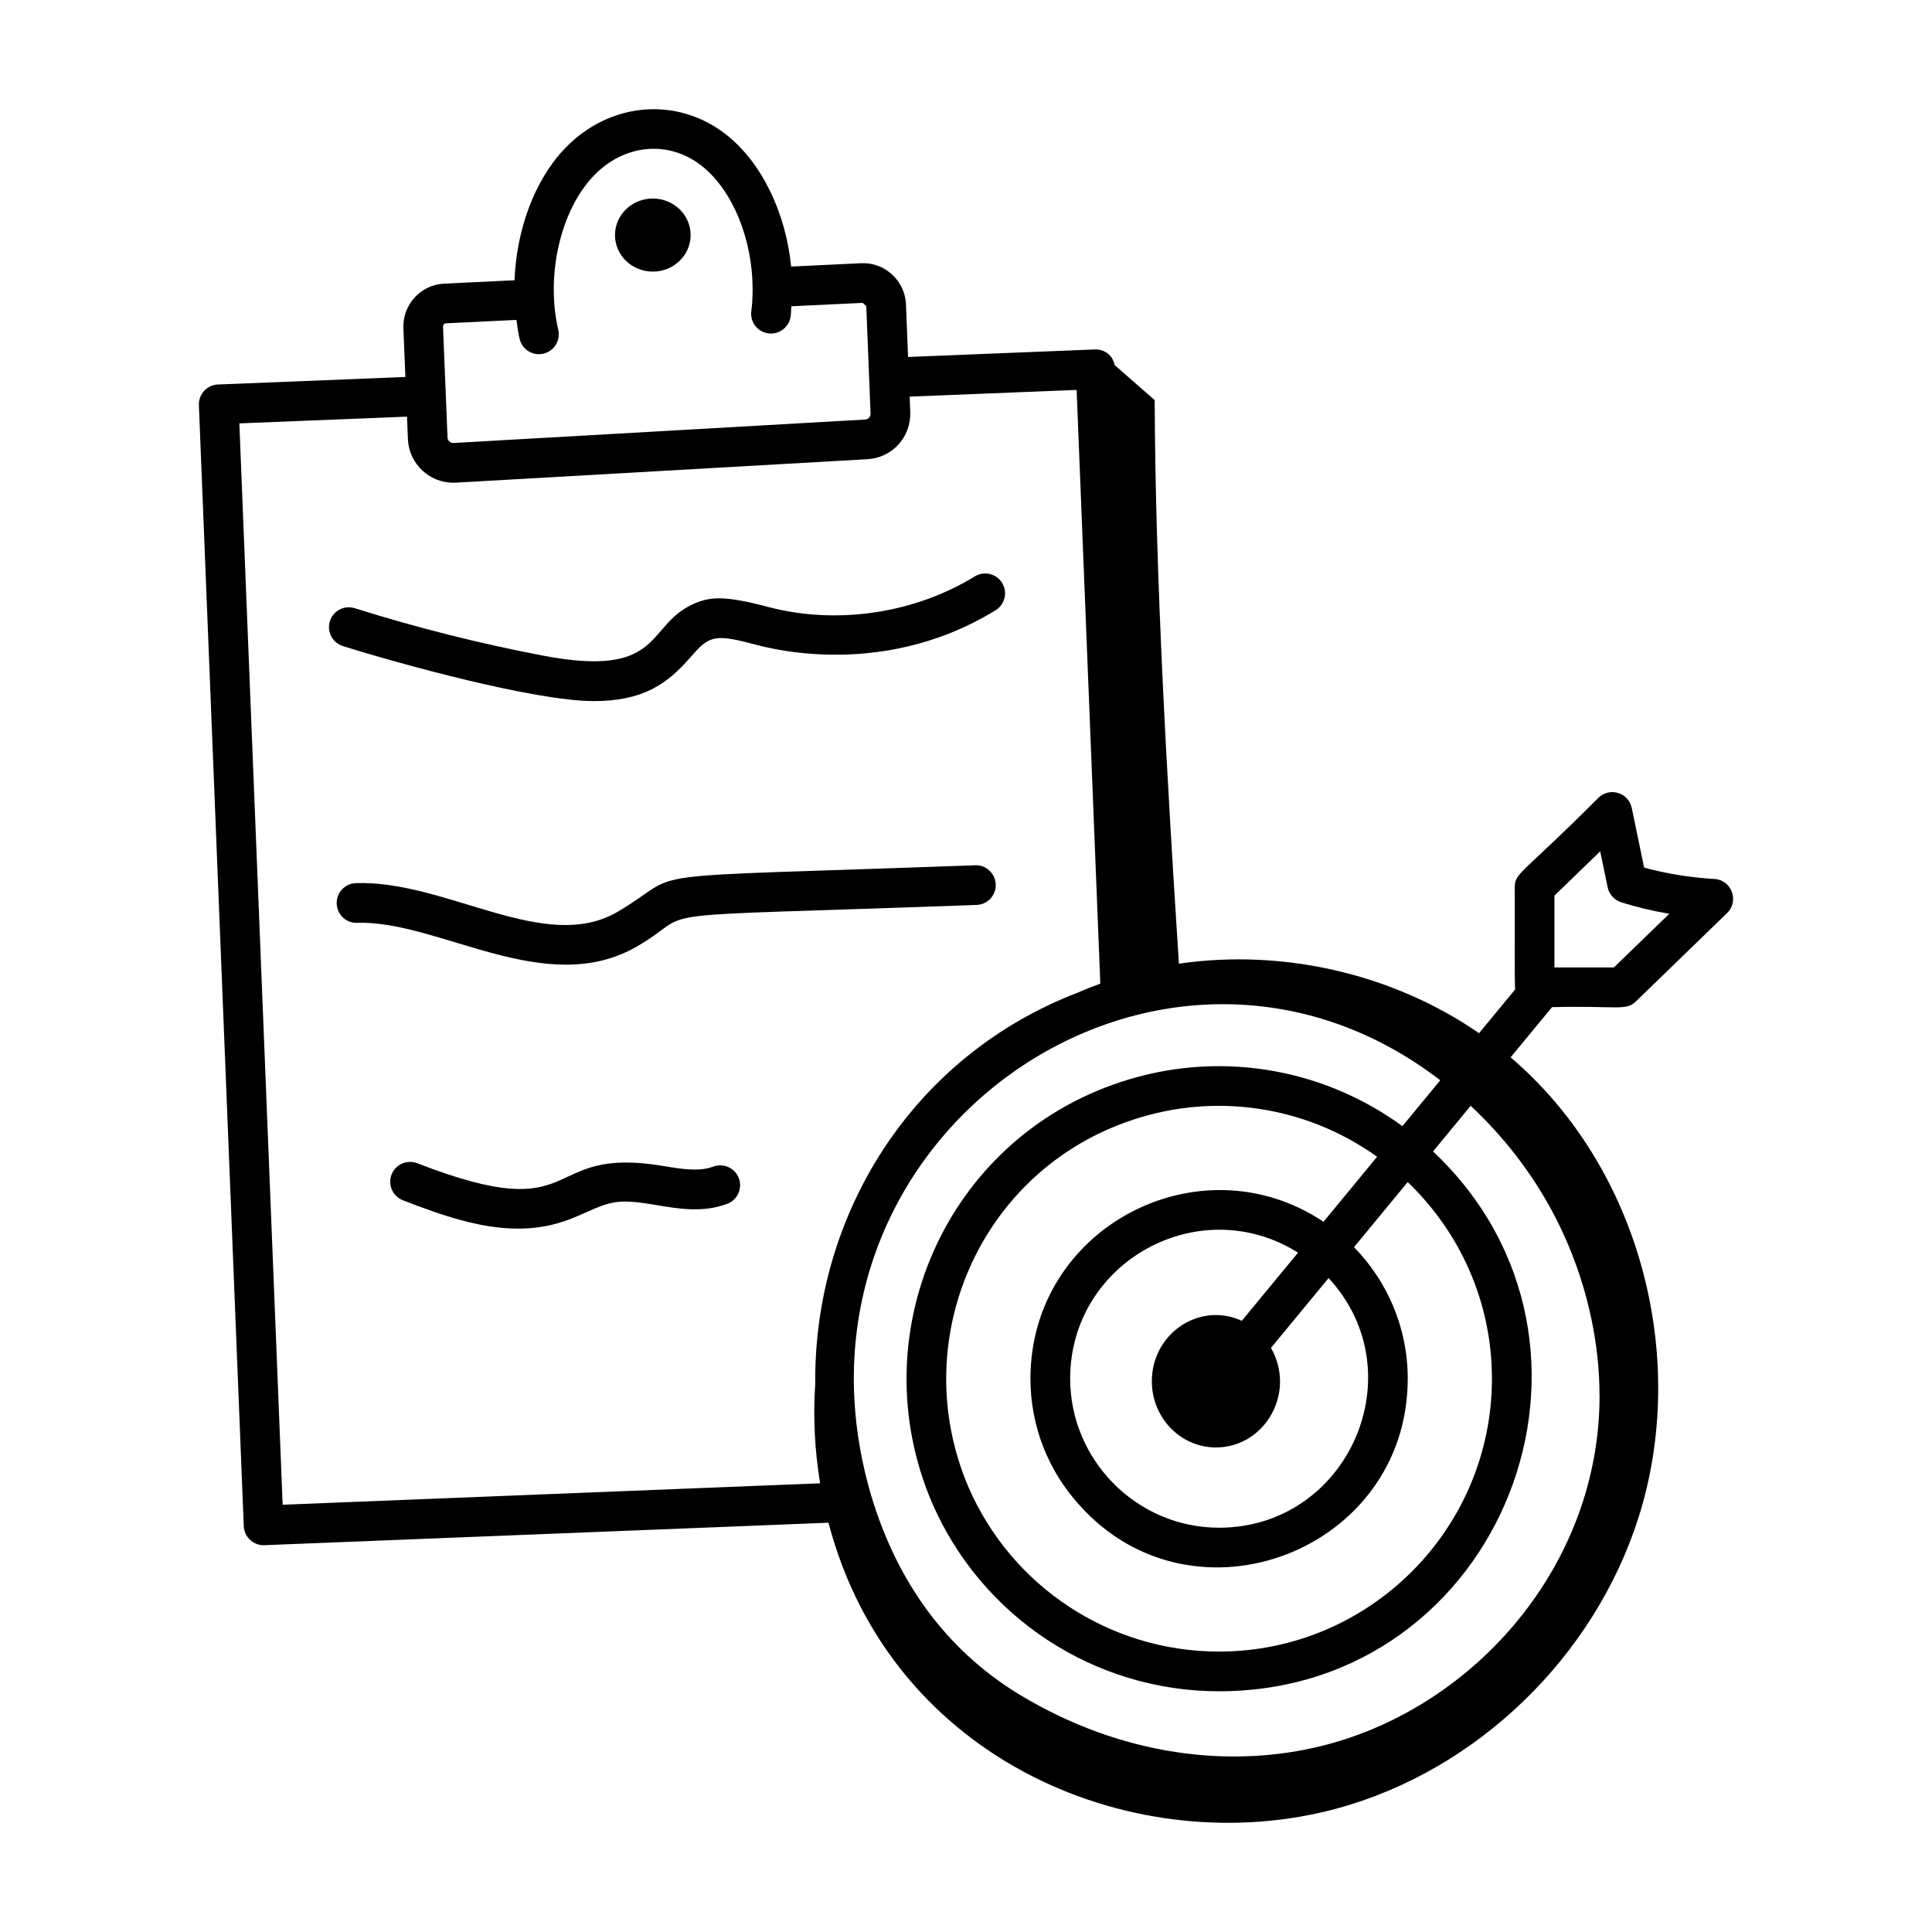 <svg xmlns="http://www.w3.org/2000/svg" id="Layer_1" height="512" viewBox="0 0 73 73" width="512"><g id="_x38_1"><path d="m24.666 10.263c.789 0 1.429-.619 1.429-1.381s-.64-1.381-1.429-1.381-1.429.618-1.429 1.381.64 1.381 1.429 1.381z"></path><path d="m62.123 32.783-.468-2.256c-.056-.268-.252-.484-.514-.564-.263-.082-.546-.012-.743.178-2.862 2.875-3.164 2.825-3.164 3.382.007 1.901-.013 3.602.016 3.862l-1.364 1.653c-3.269-2.254-7.423-3.197-11.341-2.626-.436-6.744-.892-14.578-.916-21.295l-1.511-1.322c-.033-.148-.097-.288-.21-.393-.146-.135-.34-.208-.539-.198l-7.058.284-.079-1.984c-.017-.438-.207-.842-.533-1.138s-.741-.444-1.177-.42l-2.629.126c-.201-2.016-1.097-3.915-2.447-4.98-1.855-1.463-4.425-1.244-6.109.524-1.148 1.205-1.822 3.071-1.896 4.973l-2.651.128c-.89.036-1.584.791-1.548 1.685l.075 1.842-7.083.284c-.414.017-.736.366-.719.779l1.696 42.358c.017.398.344.72.75.72.01 0 .02 0 .03-.001l21.313-.849c2.385 9.099 11.719 12.833 19.209 10.799 5.308-1.441 9.724-5.742 11.394-10.983 1.909-5.989.113-13.182-4.829-17.4l1.565-1.897c2.446-.061 2.786.154 3.164-.211l3.45-3.344c.468-.453.172-1.25-.479-1.288-.902-.051-1.829-.201-2.654-.429zm-23.572 31.266c-.101-.063-.212-.132-.111-.069-2.728-1.687-4.551-4.247-5.514-7.443-3.992-13.465 10.877-23.863 21.494-15.72l-1.43 1.734c-3.159-2.298-7.106-2.835-10.629-1.672-6.647 2.178-9.855 9.562-7.145 15.902 1.878 4.327 6.134 7.123 10.844 7.123 10.704 0 15.838-13.101 8.086-20.397l1.423-1.725c5.196 4.869 4.835 10.814 4.87 10.956 0 6.406-4.706 11.739-10.385 13.202-3.555.917-7.701.397-11.502-1.892zm8.371-14.143c-1.605-.735-3.4.483-3.4 2.284 0 1.381 1.084 2.501 2.422 2.501 1.85 0 3.043-2.072 2.08-3.762l2.177-2.639c3.321 3.603.734 9.434-4.141 9.434-3.099 0-5.624-2.547-5.624-5.634 0-4.411 4.873-7.105 8.61-4.759zm3.087-3.742c-4.682-3.122-11.074.21-11.074 5.926 0 1.778.662 3.48 1.858 4.788 4.323 4.821 12.398 1.713 12.398-4.788 0-1.931-.776-3.682-2.03-4.967l2.029-2.459c1.957 1.877 3.182 4.509 3.182 7.426 0 5.688-4.627 10.314-10.314 10.314-4.111 0-7.828-2.441-9.466-6.217-2.361-5.526.425-11.98 6.236-13.884 3.061-1.01 6.472-.548 9.206 1.404zm-33.153-33.948 2.657-.128c.033.24.065.481.12.715.081.346.389.58.73.58.056 0 .113-.006.17-.02.403-.094.654-.497.561-.9-.478-2.056.081-4.501 1.33-5.813 1.156-1.212 2.838-1.37 4.093-.381 1.169.922 1.912 2.772 1.92 4.621 0 .001-0.0.001-0.0.002s0.0.001 0.0.002c.001.29-.012.58-.049.866-.052.411.239.786.65.838.403.046.786-.239.838-.65.016-.125.014-.251.024-.376l2.693-.129c.002 0 .136.118.139.118l.108 2.714c0.0.008-.004.014-.003.022 0.0.007.005.014.005.021l.052 1.3c.004.127-.083.228-.208.234l-15.546.886c-.068.005-.125-.027-.156-.055-.032-.028-.07-.079-.074-.151l-.171-4.19c-.002-.064.048-.123.115-.126zm-6.176 44.64-1.636-40.859 6.334-.254.035.86c.024.462.226.886.567 1.194.318.287.722.442 1.149.442.032 0 .063-.001.095-.002l15.545-.886c.945-.05 1.659-.834 1.625-1.791l-.023-.573 6.309-.254c.102 2.555-.349-8.746.895 22.433-.283.104-.565.214-.841.336-6.248 2.392-9.99 8.367-9.931 14.796-.085 1.249-.019 2.51.185 3.748zm50.3-20.301h-2.246v-2.714l1.729-1.674.282 1.36c.055.265.248.479.505.562.566.182 1.186.33 1.823.438z"></path><path d="m22.435 26.491c1.843 0 2.764-.637 3.624-1.623.704-.804.861-.945 2.379-.539.101.006 4.659 1.504 9.18-1.271.353-.217.463-.679.247-1.032-.217-.353-.678-.463-1.032-.247-2.278 1.398-5.184 1.834-7.77 1.164-1.698-.455-2.247-.396-2.865-.121-1.815.808-1.109 2.828-5.704 1.946-2.383-.456-4.768-1.057-7.088-1.787-.396-.126-.817.095-.94.49-.125.395.095.816.49.94 2.146.675 7.259 2.079 9.479 2.079z"></path><path d="m24.098 35.744c2.444-1.431-.62-1.062 12.803-1.551.414-.015.737-.363.722-.777s-.375-.746-.777-.722c-13.683.498-10.741.132-13.508 1.757-2.745 1.615-6.468-1.198-9.892-1.082-.414.014-.738.361-.724.775.015.415.362.744.775.724 3.117-.093 7.146 2.904 10.6.876z"></path><path d="m26.948 44.08c-.531.2-1.185.093-1.875-.022-4.755-.8-2.87 2.393-9.307-.105-.388-.149-.821.041-.971.428-.15.386.042.82.428.971 1.47.57 2.916 1.071 4.349 1.071 1.871 0 2.641-.815 3.626-.989 1.203-.206 2.742.633 4.283.05.387-.146.582-.58.435-.967-.147-.388-.578-.581-.967-.436z"></path></g></svg>